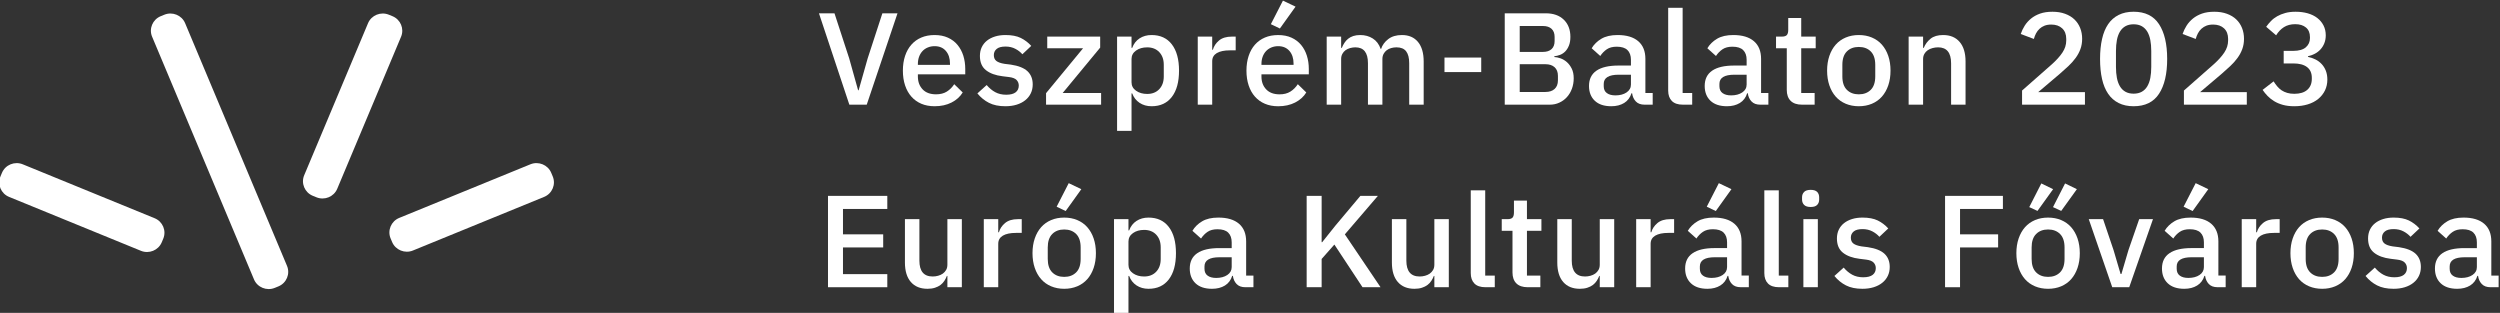 <?xml version="1.0" encoding="UTF-8" standalone="no"?>
<!-- Created with Inkscape (http://www.inkscape.org/) -->

<svg
   version="1.1"
   id="svg2"
   xml:space="preserve"
   width="182.624"
   height="22.854"
   viewBox="0 0 182.624 22.854"
   sodipodi:docname="ekf.svg"
   inkscape:version="1.1 (c68e22c387, 2021-05-23)"
   xmlns:inkscape="http://www.inkscape.org/namespaces/inkscape"
   xmlns:sodipodi="http://sodipodi.sourceforge.net/DTD/sodipodi-0.dtd"
   xmlns="http://www.w3.org/2000/svg"
   xmlns:svg="http://www.w3.org/2000/svg"><rect x="0" y="0" width="182.624" height="22.854" fill="#333333" stroke="none"/><defs
     id="defs6"><clipPath
       clipPathUnits="userSpaceOnUse"
       id="clipPath20"><path
         d="m 159.025,116.389 h 143.383 v 19.754 H 159.025 Z"
         id="path18" /></clipPath></defs><sodipodi:namedview
     id="namedview4"
     pagecolor="#505050"
     bordercolor="#ffffff"
     borderopacity="1"
     inkscape:pageshadow="0"
     inkscape:pageopacity="0"
     inkscape:pagecheckerboard="1"
     showgrid="false"
     fit-margin-top="0"
     fit-margin-left="0"
     fit-margin-right="0"
     fit-margin-bottom="0"
     inkscape:zoom="3.0604451"
     inkscape:cx="-19.114866"
     inkscape:cy="90.673085"
     inkscape:window-width="3440"
     inkscape:window-height="1377"
     inkscape:window-x="-8"
     inkscape:window-y="-8"
     inkscape:window-maximized="1"
     inkscape:current-layer="g8" /><g
     id="g8"
     inkscape:groupmode="layer"
     inkscape:label="ekf"
     transform="matrix(1.333,0,0,-1.333,-220.585,181.524)"><g
       id="g10"
       transform="translate(212.025,130.441)"
       style="fill:#ffffff"><path
         d="m 0,0 -1.665,5.006 h 0.851 L -0.007,2.532 0.48,0.789 H 0.509 L 1.003,2.532 1.81,5.006 H 2.639 L 0.953,0 Z"
         style="fill:#ffffff;fill-opacity:1;fill-rule:nonzero;stroke:none"
         id="path12" /></g><g
       id="g14"
       style="fill:#ffffff"><g
         id="g16"
         clip-path="url(#clipPath20)"
         style="fill:#ffffff"><g
           id="g22"
           transform="translate(216.697,133.647)"
           style="fill:#ffffff"><path
             d="m 0,0 c -0.136,0 -0.261,-0.024 -0.374,-0.072 -0.114,-0.047 -0.212,-0.114 -0.291,-0.2 -0.08,-0.086 -0.142,-0.189 -0.186,-0.309 -0.043,-0.119 -0.065,-0.251 -0.065,-0.394 v -0.051 h 1.759 v 0.072 c 0,0.287 -0.075,0.518 -0.225,0.692 C 0.468,-0.087 0.262,0 0,0 m 0,-3.292 c -0.272,0 -0.514,0.046 -0.727,0.136 -0.214,0.091 -0.395,0.221 -0.545,0.391 -0.151,0.17 -0.266,0.375 -0.346,0.617 -0.08,0.241 -0.12,0.51 -0.12,0.807 0,0.296 0.04,0.565 0.12,0.807 0.08,0.241 0.195,0.447 0.346,0.616 0.15,0.17 0.331,0.301 0.545,0.391 C -0.514,0.564 -0.272,0.61 0,0.61 0.276,0.61 0.52,0.562 0.731,0.466 0.942,0.37 1.117,0.238 1.257,0.068 1.398,-0.102 1.503,-0.299 1.574,-0.523 1.644,-0.748 1.68,-0.99 1.68,-1.248 v -0.294 h -2.596 v -0.121 c 0,-0.285 0.085,-0.519 0.258,-0.702 0.172,-0.183 0.418,-0.274 0.738,-0.274 0.233,0 0.429,0.049 0.589,0.149 0.16,0.1 0.296,0.235 0.407,0.406 L 1.541,-2.537 C 1.4,-2.767 1.197,-2.951 0.931,-3.087 0.664,-3.224 0.354,-3.292 0,-3.292"
             style="fill:#ffffff;fill-opacity:1;fill-rule:nonzero;stroke:none"
             id="path24" /></g><g
           id="g26"
           transform="translate(220.576,130.355)"
           style="fill:#ffffff"><path
             d="m 0,0 c -0.359,0 -0.659,0.062 -0.902,0.187 -0.242,0.124 -0.453,0.296 -0.632,0.516 l 0.509,0.459 c 0.14,-0.167 0.297,-0.298 0.469,-0.391 0.171,-0.093 0.372,-0.14 0.6,-0.14 0.232,0 0.406,0.045 0.519,0.133 0.114,0.088 0.171,0.212 0.171,0.369 0,0.12 -0.04,0.221 -0.12,0.305 C 0.534,1.522 0.395,1.576 0.196,1.6 l -0.349,0.043 c -0.388,0.047 -0.691,0.158 -0.912,0.333 -0.221,0.175 -0.331,0.434 -0.331,0.779 0,0.181 0.034,0.342 0.102,0.484 0.068,0.14 0.163,0.26 0.287,0.358 0.123,0.098 0.272,0.173 0.443,0.226 0.172,0.053 0.363,0.079 0.571,0.079 0.34,0 0.617,-0.053 0.833,-0.158 C 1.055,3.639 1.248,3.493 1.418,3.307 L 0.931,2.848 C 0.833,2.962 0.707,3.062 0.549,3.145 0.391,3.229 0.211,3.271 0.007,3.271 c -0.218,0 -0.38,-0.043 -0.483,-0.129 -0.105,-0.087 -0.157,-0.199 -0.157,-0.338 0,-0.143 0.046,-0.251 0.138,-0.322 0.092,-0.072 0.241,-0.125 0.444,-0.158 L 0.298,2.281 C 0.715,2.219 1.019,2.098 1.211,1.919 1.401,1.739 1.498,1.499 1.498,1.198 1.498,1.016 1.463,0.852 1.392,0.707 1.322,0.561 1.222,0.435 1.09,0.33 0.96,0.225 0.802,0.143 0.618,0.086 0.434,0.029 0.228,0 0,0"
             style="fill:#ffffff;fill-opacity:1;fill-rule:nonzero;stroke:none"
             id="path28" /></g><g
           id="g30"
           transform="translate(222.805,130.441)"
           style="fill:#ffffff"><path
             d="m 0,0 v 0.631 l 2.028,2.46 H 0.065 V 3.73 H 2.966 V 3.127 L 0.909,0.638 H 3.017 V 0 Z"
             style="fill:#ffffff;fill-opacity:1;fill-rule:nonzero;stroke:none"
             id="path32" /></g><g
           id="g34"
           transform="translate(228.347,131.029)"
           style="fill:#ffffff"><path
             d="M 0,0 C 0.276,0 0.497,0.087 0.662,0.262 0.826,0.436 0.909,0.667 0.909,0.954 V 1.6 C 0.909,1.887 0.826,2.117 0.662,2.292 0.497,2.466 0.276,2.553 0,2.553 -0.242,2.553 -0.446,2.495 -0.611,2.378 -0.776,2.261 -0.858,2.106 -0.858,1.915 V 0.638 c 0,-0.191 0.082,-0.345 0.247,-0.462 C -0.446,0.059 -0.242,0 0,0 m -1.65,3.142 h 0.792 V 2.525 h 0.037 c 0.082,0.224 0.216,0.398 0.403,0.52 0.187,0.122 0.406,0.183 0.658,0.183 0.48,0 0.85,-0.171 1.112,-0.513 C 1.614,2.373 1.745,1.894 1.745,1.277 1.745,0.66 1.614,0.18 1.352,-0.161 1.09,-0.503 0.72,-0.674 0.24,-0.674 c -0.252,0 -0.471,0.062 -0.658,0.186 -0.187,0.125 -0.321,0.297 -0.403,0.517 H -0.858 V -2.023 H -1.65 Z"
             style="fill:#ffffff;fill-opacity:1;fill-rule:nonzero;stroke:none"
             id="path36" /></g><g
           id="g38"
           transform="translate(231.118,130.441)"
           style="fill:#ffffff"><path
             d="M 0,0 V 3.73 H 0.792 V 3.012 H 0.829 C 0.882,3.204 0.994,3.371 1.163,3.515 1.333,3.658 1.568,3.73 1.869,3.73 h 0.21 V 2.977 H 1.767 C 1.452,2.977 1.211,2.926 1.043,2.826 0.876,2.725 0.792,2.577 0.792,2.381 V 0 Z"
             style="fill:#ffffff;fill-opacity:1;fill-rule:nonzero;stroke:none"
             id="path40" /></g><g
           id="g42"
           transform="translate(235.619,134.615)"
           style="fill:#ffffff"><path
             d="m 0,0 -0.495,0.237 0.662,1.291 0.691,-0.33 z m -0.095,-0.968 c -0.135,0 -0.26,-0.024 -0.374,-0.072 C -0.583,-1.088 -0.68,-1.155 -0.76,-1.241 -0.84,-1.327 -0.902,-1.43 -0.945,-1.549 -0.989,-1.669 -1.01,-1.8 -1.01,-1.944 v -0.05 h 1.759 v 0.072 c 0,0.287 -0.075,0.517 -0.225,0.692 -0.151,0.174 -0.357,0.262 -0.619,0.262 m 0,-3.293 c -0.271,0 -0.513,0.046 -0.726,0.137 -0.214,0.09 -0.395,0.221 -0.546,0.391 -0.15,0.169 -0.265,0.375 -0.345,0.617 -0.08,0.241 -0.12,0.51 -0.12,0.806 0,0.297 0.04,0.566 0.12,0.807 0.08,0.242 0.195,0.447 0.345,0.617 0.151,0.17 0.332,0.3 0.546,0.391 0.213,0.091 0.455,0.136 0.726,0.136 0.277,0 0.521,-0.047 0.731,-0.143 C 0.847,-0.598 1.022,-0.731 1.163,-0.9 1.304,-1.07 1.409,-1.267 1.479,-1.492 1.55,-1.717 1.585,-1.958 1.585,-2.216 V -2.51 H -1.01 v -0.122 c 0,-0.285 0.085,-0.519 0.257,-0.701 0.173,-0.184 0.419,-0.275 0.738,-0.275 0.233,0 0.43,0.05 0.589,0.15 0.16,0.099 0.296,0.235 0.408,0.406 L 1.447,-3.505 C 1.306,-3.735 1.102,-3.919 0.836,-4.056 0.57,-4.192 0.259,-4.261 -0.095,-4.261"
             style="fill:#ffffff;fill-opacity:1;fill-rule:nonzero;stroke:none"
             id="path44" /></g><g
           id="g46"
           transform="translate(238.184,130.441)"
           style="fill:#ffffff"><path
             d="M 0,0 V 3.73 H 0.792 V 3.113 h 0.037 c 0.038,0.096 0.086,0.186 0.142,0.272 0.055,0.087 0.123,0.162 0.203,0.226 0.08,0.065 0.174,0.115 0.283,0.151 0.11,0.036 0.237,0.054 0.382,0.054 0.257,0 0.485,-0.062 0.684,-0.187 C 2.722,3.505 2.867,3.314 2.959,3.055 H 2.981 C 3.049,3.266 3.18,3.445 3.374,3.594 3.567,3.742 3.817,3.816 4.123,3.816 4.5,3.816 4.793,3.69 5.002,3.439 5.21,3.188 5.315,2.831 5.315,2.367 V 0 H 4.522 V 2.274 C 4.522,2.561 4.466,2.777 4.355,2.923 4.244,3.069 4.067,3.142 3.824,3.142 3.722,3.142 3.625,3.128 3.533,3.102 3.441,3.076 3.36,3.036 3.29,2.984 3.219,2.931 3.163,2.864 3.119,2.783 3.075,2.702 3.053,2.608 3.053,2.503 V 0 H 2.261 V 2.274 C 2.261,2.852 2.031,3.142 1.57,3.142 1.474,3.142 1.378,3.128 1.283,3.102 1.189,3.076 1.105,3.036 1.032,2.984 0.96,2.931 0.901,2.864 0.858,2.783 0.814,2.702 0.792,2.608 0.792,2.503 V 0 Z"
             style="fill:#ffffff;fill-opacity:1;fill-rule:nonzero;stroke:none"
             id="path48" /></g><path
           d="m 244.639,133.023 h 2.014 v -0.796 h -2.014 z"
           style="fill:#ffffff;fill-opacity:1;fill-rule:nonzero;stroke:none"
           id="path50" /><g
           id="g52"
           transform="translate(248.762,131.137)"
           style="fill:#ffffff"><path
             d="m 0,0 h 1.411 c 0.213,0 0.38,0.055 0.501,0.165 0.121,0.11 0.182,0.268 0.182,0.473 V 0.882 C 2.094,1.088 2.033,1.246 1.912,1.356 1.791,1.466 1.624,1.521 1.411,1.521 H 0 Z m 0,2.195 h 1.272 c 0.204,0 0.361,0.051 0.473,0.154 0.111,0.103 0.167,0.25 0.167,0.441 V 3.02 C 1.912,3.211 1.856,3.358 1.745,3.461 1.633,3.564 1.476,3.615 1.272,3.615 H 0 Z M -0.821,4.311 H 1.425 C 1.847,4.311 2.177,4.193 2.417,3.959 2.657,3.725 2.777,3.412 2.777,3.02 2.777,2.833 2.751,2.674 2.697,2.543 2.644,2.411 2.576,2.304 2.494,2.22 2.411,2.136 2.316,2.074 2.21,2.033 2.103,1.993 1.999,1.968 1.897,1.958 V 1.915 C 1.999,1.91 2.112,1.887 2.236,1.843 2.359,1.8 2.474,1.732 2.581,1.639 2.687,1.546 2.777,1.426 2.85,1.28 2.923,1.135 2.959,0.956 2.959,0.746 2.959,0.545 2.926,0.356 2.861,0.179 2.796,0.002 2.705,-0.151 2.588,-0.28 2.472,-0.409 2.334,-0.51 2.173,-0.584 2.014,-0.659 1.839,-0.696 1.65,-0.696 h -2.471 z"
             style="fill:#ffffff;fill-opacity:1;fill-rule:nonzero;stroke:none"
             id="path54" /></g><g
           id="g56"
           transform="translate(254.006,130.95)"
           style="fill:#ffffff"><path
             d="M 0,0 C 0.247,0 0.451,0.054 0.61,0.161 0.771,0.269 0.851,0.414 0.851,0.596 V 1.133 H 0.182 C -0.366,1.133 -0.64,0.966 -0.64,0.631 V 0.502 c 0,-0.167 0.057,-0.293 0.171,-0.376 C -0.355,0.042 -0.199,0 0,0 m 1.599,-0.509 c -0.208,0 -0.368,0.058 -0.479,0.176 -0.112,0.117 -0.18,0.266 -0.204,0.448 H 0.88 C 0.807,-0.119 0.674,-0.296 0.48,-0.416 0.285,-0.535 0.05,-0.595 -0.226,-0.595 c -0.392,0 -0.694,0.1 -0.905,0.301 -0.211,0.201 -0.316,0.471 -0.316,0.811 0,0.372 0.137,0.652 0.411,0.839 0.273,0.186 0.674,0.279 1.203,0.279 h 0.684 v 0.316 c 0,0.23 -0.064,0.406 -0.19,0.531 C 0.535,2.606 0.339,2.668 0.073,2.668 -0.151,2.668 -0.332,2.621 -0.473,2.525 -0.613,2.429 -0.732,2.307 -0.829,2.159 l -0.472,0.423 c 0.125,0.211 0.302,0.384 0.53,0.52 0.228,0.137 0.526,0.205 0.894,0.205 0.49,0 0.865,-0.113 1.127,-0.337 C 1.512,2.745 1.643,2.422 1.643,2.001 V 0.129 h 0.4 v -0.638 z"
             style="fill:#ffffff;fill-opacity:1;fill-rule:nonzero;stroke:none"
             id="path58" /></g><g
           id="g60"
           transform="translate(257.705,130.441)"
           style="fill:#ffffff"><path
             d="m 0,0 c -0.272,0 -0.474,0.068 -0.607,0.204 -0.134,0.137 -0.2,0.327 -0.2,0.571 v 4.533 h 0.792 V 0.638 H 0.509 V 0 Z"
             style="fill:#ffffff;fill-opacity:1;fill-rule:nonzero;stroke:none"
             id="path62" /></g><g
           id="g64"
           transform="translate(260.346,130.95)"
           style="fill:#ffffff"><path
             d="M 0,0 C 0.247,0 0.451,0.054 0.61,0.161 0.771,0.269 0.851,0.414 0.851,0.596 V 1.133 H 0.182 C -0.366,1.133 -0.64,0.966 -0.64,0.631 V 0.502 c 0,-0.167 0.057,-0.293 0.171,-0.376 C -0.355,0.042 -0.199,0 0,0 m 1.599,-0.509 c -0.208,0 -0.368,0.058 -0.479,0.176 -0.112,0.117 -0.18,0.266 -0.204,0.448 H 0.879 C 0.807,-0.119 0.674,-0.296 0.48,-0.416 0.285,-0.535 0.05,-0.595 -0.226,-0.595 c -0.392,0 -0.694,0.1 -0.905,0.301 -0.211,0.201 -0.316,0.471 -0.316,0.811 0,0.372 0.137,0.652 0.411,0.839 0.273,0.186 0.674,0.279 1.203,0.279 h 0.684 v 0.316 c 0,0.23 -0.064,0.406 -0.19,0.531 C 0.535,2.606 0.339,2.668 0.073,2.668 -0.151,2.668 -0.332,2.621 -0.473,2.525 -0.613,2.429 -0.732,2.307 -0.829,2.159 l -0.472,0.423 c 0.125,0.211 0.302,0.384 0.53,0.52 0.228,0.137 0.526,0.205 0.894,0.205 0.49,0 0.865,-0.113 1.127,-0.337 C 1.512,2.745 1.643,2.422 1.643,2.001 V 0.129 h 0.4 v -0.638 z"
             style="fill:#ffffff;fill-opacity:1;fill-rule:nonzero;stroke:none"
             id="path66" /></g><g
           id="g68"
           transform="translate(264.233,130.441)"
           style="fill:#ffffff"><path
             d="m 0,0 c -0.276,0 -0.485,0.071 -0.625,0.212 -0.141,0.14 -0.211,0.34 -0.211,0.598 V 3.091 H -1.425 V 3.73 h 0.32 c 0.13,0 0.222,0.029 0.273,0.086 0.05,0.057 0.076,0.15 0.076,0.279 v 0.653 h 0.712 V 3.73 H 0.749 V 3.091 H -0.044 V 0.638 H 0.691 V 0 Z"
             style="fill:#ffffff;fill-opacity:1;fill-rule:nonzero;stroke:none"
             id="path70" /></g><g
           id="g72"
           transform="translate(267.345,131.008)"
           style="fill:#ffffff"><path
             d="M 0,0 C 0.272,0 0.489,0.082 0.654,0.246 0.819,0.41 0.901,0.656 0.901,0.984 V 1.612 C 0.901,1.94 0.819,2.186 0.654,2.351 0.489,2.515 0.272,2.596 0,2.596 -0.272,2.596 -0.49,2.515 -0.654,2.351 -0.82,2.186 -0.902,1.94 -0.902,1.612 V 0.984 C -0.902,0.656 -0.82,0.41 -0.654,0.246 -0.49,0.082 -0.272,0 0,0 m 0,-0.653 c -0.262,0 -0.501,0.046 -0.716,0.136 -0.216,0.091 -0.399,0.222 -0.55,0.391 -0.149,0.17 -0.266,0.376 -0.348,0.617 -0.082,0.242 -0.124,0.511 -0.124,0.807 0,0.297 0.042,0.566 0.124,0.807 0.082,0.242 0.199,0.447 0.348,0.617 0.151,0.17 0.334,0.3 0.55,0.391 C -0.501,3.204 -0.262,3.249 0,3.249 0.262,3.249 0.5,3.204 0.716,3.113 0.932,3.022 1.115,2.892 1.265,2.722 1.415,2.552 1.532,2.347 1.614,2.105 1.696,1.864 1.737,1.595 1.737,1.298 1.737,1.002 1.696,0.733 1.614,0.491 1.532,0.25 1.415,0.044 1.265,-0.126 1.115,-0.295 0.932,-0.426 0.716,-0.517 0.5,-0.607 0.262,-0.653 0,-0.653"
             style="fill:#ffffff;fill-opacity:1;fill-rule:nonzero;stroke:none"
             id="path74" /></g><g
           id="g76"
           transform="translate(270.075,130.441)"
           style="fill:#ffffff"><path
             d="M 0,0 V 3.73 H 0.792 V 3.113 H 0.829 C 0.911,3.314 1.036,3.481 1.203,3.615 1.37,3.749 1.6,3.816 1.891,3.816 2.278,3.816 2.58,3.69 2.795,3.439 3.011,3.188 3.119,2.831 3.119,2.367 V 0 H 2.327 V 2.266 C 2.327,2.85 2.089,3.142 1.614,3.142 1.512,3.142 1.412,3.128 1.312,3.102 1.213,3.076 1.124,3.036 1.047,2.984 0.969,2.931 0.908,2.864 0.862,2.783 0.815,2.702 0.792,2.606 0.792,2.496 V 0 Z"
             style="fill:#ffffff;fill-opacity:1;fill-rule:nonzero;stroke:none"
             id="path78" /></g><g
           id="g80"
           transform="translate(279.737,130.441)"
           style="fill:#ffffff"><path
             d="m 0,0 h -3.446 v 0.775 l 1.621,1.427 c 0.257,0.229 0.455,0.448 0.592,0.656 0.139,0.208 0.208,0.427 0.208,0.657 v 0.093 c 0,0.244 -0.074,0.435 -0.222,0.574 C -1.395,4.32 -1.595,4.39 -1.847,4.39 -1.988,4.39 -2.11,4.369 -2.214,4.329 -2.318,4.288 -2.409,4.232 -2.487,4.16 -2.564,4.089 -2.628,4.005 -2.679,3.909 -2.73,3.814 -2.77,3.71 -2.799,3.601 l -0.72,0.272 c 0.053,0.158 0.126,0.31 0.218,0.456 0.092,0.146 0.208,0.276 0.349,0.391 0.141,0.114 0.307,0.205 0.498,0.272 0.192,0.067 0.416,0.1 0.673,0.1 0.257,0 0.487,-0.036 0.69,-0.111 0.204,-0.074 0.375,-0.176 0.513,-0.308 0.138,-0.132 0.243,-0.288 0.316,-0.47 0.073,-0.182 0.109,-0.38 0.109,-0.595 0,-0.201 -0.031,-0.388 -0.094,-0.56 C -0.31,2.876 -0.397,2.714 -0.509,2.561 -0.621,2.407 -0.75,2.262 -0.898,2.123 -1.046,1.984 -1.202,1.843 -1.367,1.7 L -2.56,0.688 H 0 Z"
             style="fill:#ffffff;fill-opacity:1;fill-rule:nonzero;stroke:none"
             id="path82" /></g><g
           id="g84"
           transform="translate(282.404,131.044)"
           style="fill:#ffffff"><path
             d="M 0,0 C 0.174,0 0.323,0.035 0.447,0.104 0.571,0.173 0.671,0.272 0.749,0.402 0.826,0.531 0.882,0.685 0.916,0.864 0.95,1.043 0.967,1.243 0.967,1.463 v 0.875 c 0,0.22 -0.017,0.42 -0.051,0.599 C 0.882,3.116 0.826,3.271 0.749,3.4 0.671,3.529 0.571,3.628 0.447,3.698 0.323,3.767 0.174,3.802 0,3.802 -0.174,3.802 -0.324,3.767 -0.447,3.698 -0.571,3.628 -0.671,3.529 -0.749,3.4 -0.826,3.271 -0.882,3.116 -0.916,2.937 -0.95,2.758 -0.967,2.558 -0.967,2.338 V 1.463 c 0,-0.22 0.017,-0.42 0.051,-0.599 0.034,-0.179 0.09,-0.333 0.167,-0.462 0.078,-0.13 0.178,-0.229 0.302,-0.298 C -0.324,0.035 -0.174,0 0,0 m 0,-0.689 c -0.315,0 -0.589,0.059 -0.821,0.176 -0.233,0.117 -0.425,0.286 -0.575,0.506 -0.15,0.22 -0.262,0.49 -0.334,0.81 -0.073,0.321 -0.109,0.686 -0.109,1.098 0,0.406 0.036,0.771 0.109,1.093 0.072,0.323 0.184,0.595 0.334,0.815 0.15,0.22 0.342,0.388 0.575,0.505 C -0.589,4.431 -0.315,4.49 0,4.49 0.63,4.49 1.094,4.263 1.392,3.809 1.69,3.354 1.839,2.718 1.839,1.901 1.839,1.083 1.69,0.447 1.392,-0.007 1.094,-0.462 0.63,-0.689 0,-0.689"
             style="fill:#ffffff;fill-opacity:1;fill-rule:nonzero;stroke:none"
             id="path86" /></g><g
           id="g88"
           transform="translate(288.607,130.441)"
           style="fill:#ffffff"><path
             d="m 0,0 h -3.446 v 0.775 l 1.621,1.427 c 0.257,0.229 0.455,0.448 0.592,0.656 0.139,0.208 0.208,0.427 0.208,0.657 v 0.093 c 0,0.244 -0.074,0.435 -0.222,0.574 C -1.395,4.32 -1.595,4.39 -1.847,4.39 -1.988,4.39 -2.11,4.369 -2.214,4.329 -2.318,4.288 -2.409,4.232 -2.487,4.16 -2.564,4.089 -2.628,4.005 -2.679,3.909 -2.73,3.814 -2.77,3.71 -2.799,3.601 l -0.72,0.272 c 0.053,0.158 0.126,0.31 0.218,0.456 0.092,0.146 0.208,0.276 0.349,0.391 0.141,0.114 0.307,0.205 0.498,0.272 0.192,0.067 0.416,0.1 0.673,0.1 0.257,0 0.487,-0.036 0.69,-0.111 0.204,-0.074 0.375,-0.176 0.513,-0.308 0.138,-0.132 0.243,-0.288 0.316,-0.47 0.073,-0.182 0.109,-0.38 0.109,-0.595 0,-0.201 -0.031,-0.388 -0.094,-0.56 C -0.31,2.876 -0.397,2.714 -0.509,2.561 -0.621,2.407 -0.75,2.262 -0.898,2.123 -1.046,1.984 -1.202,1.843 -1.367,1.7 L -2.56,0.688 H 0 Z"
             style="fill:#ffffff;fill-opacity:1;fill-rule:nonzero;stroke:none"
             id="path90" /></g><g
           id="g92"
           transform="translate(291.145,133.389)"
           style="fill:#ffffff"><path
             d="m 0,0 c 0.315,0 0.548,0.066 0.698,0.197 0.15,0.132 0.225,0.3 0.225,0.506 v 0.05 C 0.923,0.983 0.851,1.158 0.705,1.28 0.56,1.402 0.363,1.463 0.116,1.463 -0.126,1.463 -0.332,1.409 -0.502,1.302 -0.671,1.194 -0.814,1.045 -0.931,0.853 L -1.476,1.32 c 0.077,0.11 0.165,0.215 0.262,0.315 0.096,0.101 0.211,0.188 0.341,0.262 0.131,0.074 0.279,0.134 0.444,0.179 0.165,0.046 0.354,0.068 0.567,0.068 0.237,0 0.458,-0.028 0.661,-0.085 C 1.003,2.001 1.177,1.916 1.323,1.804 1.468,1.691 1.582,1.555 1.665,1.395 1.747,1.235 1.789,1.054 1.789,0.853 1.789,0.696 1.763,0.552 1.712,0.423 1.661,0.294 1.591,0.18 1.501,0.082 1.412,-0.016 1.307,-0.096 1.189,-0.158 1.07,-0.22 0.945,-0.266 0.814,-0.294 V -0.33 C 0.96,-0.359 1.097,-0.405 1.225,-0.47 1.354,-0.534 1.466,-0.618 1.563,-0.721 1.66,-0.824 1.736,-0.946 1.792,-1.087 1.847,-1.228 1.876,-1.389 1.876,-1.571 1.876,-1.791 1.832,-1.99 1.745,-2.17 1.657,-2.349 1.535,-2.503 1.378,-2.632 1.22,-2.762 1.03,-2.861 0.807,-2.93 0.584,-2.999 0.337,-3.034 0.065,-3.034 c -0.237,0 -0.446,0.025 -0.625,0.075 -0.18,0.05 -0.338,0.117 -0.476,0.201 -0.138,0.084 -0.259,0.179 -0.364,0.287 -0.104,0.108 -0.195,0.219 -0.272,0.333 l 0.603,0.467 c 0.063,-0.101 0.13,-0.193 0.2,-0.276 0.071,-0.084 0.15,-0.156 0.24,-0.216 0.089,-0.059 0.191,-0.106 0.305,-0.139 0.114,-0.034 0.244,-0.051 0.389,-0.051 0.31,0 0.548,0.073 0.712,0.219 0.166,0.146 0.248,0.348 0.248,0.606 v 0.05 c 0,0.259 -0.087,0.455 -0.261,0.589 -0.175,0.133 -0.423,0.2 -0.742,0.2 H -0.517 V 0 Z"
             style="fill:#ffffff;fill-opacity:1;fill-rule:nonzero;stroke:none"
             id="path94" /></g><g
           id="g96"
           transform="translate(210.855,120.437)"
           style="fill:#ffffff"><path
             d="M 0,0 V 5.006 H 3.25 V 4.289 H 0.821 V 2.898 H 3.025 V 2.18 H 0.821 V 0.717 H 3.25 V 0 Z"
             style="fill:#ffffff;fill-opacity:1;fill-rule:nonzero;stroke:none"
             id="path98" /></g><g
           id="g100"
           transform="translate(217.398,121.054)"
           style="fill:#ffffff"><path
             d="m 0,0 h -0.029 c -0.034,-0.091 -0.079,-0.179 -0.135,-0.265 -0.055,-0.086 -0.126,-0.162 -0.21,-0.226 -0.085,-0.065 -0.188,-0.116 -0.306,-0.154 -0.119,-0.039 -0.256,-0.058 -0.411,-0.058 -0.392,0 -0.696,0.125 -0.912,0.373 -0.216,0.249 -0.324,0.605 -0.324,1.069 v 2.374 h 0.793 V 0.839 c 0,-0.578 0.242,-0.868 0.727,-0.868 0.101,0 0.201,0.013 0.298,0.04 0.097,0.026 0.183,0.066 0.258,0.118 0.075,0.053 0.135,0.12 0.182,0.201 C -0.023,0.411 0,0.507 0,0.617 v 2.496 h 0.792 v -3.73 H 0 Z"
             style="fill:#ffffff;fill-opacity:1;fill-rule:nonzero;stroke:none"
             id="path102" /></g><g
           id="g104"
           transform="translate(219.393,120.437)"
           style="fill:#ffffff"><path
             d="M 0,0 V 3.73 H 0.792 V 3.012 H 0.829 C 0.882,3.204 0.994,3.371 1.163,3.515 1.333,3.658 1.568,3.73 1.869,3.73 h 0.21 V 2.977 H 1.767 C 1.452,2.977 1.211,2.926 1.043,2.826 0.876,2.725 0.792,2.577 0.792,2.381 V 0 Z"
             style="fill:#ffffff;fill-opacity:1;fill-rule:nonzero;stroke:none"
             id="path106" /></g><g
           id="g108"
           transform="translate(223.88,124.612)"
           style="fill:#ffffff"><path
             d="m 0,0 -0.495,0.237 0.662,1.291 0.691,-0.33 z m -0.08,-3.608 c 0.271,0 0.489,0.082 0.654,0.246 0.165,0.164 0.247,0.41 0.247,0.739 v 0.627 c 0,0.328 -0.082,0.574 -0.247,0.739 -0.165,0.164 -0.383,0.246 -0.654,0.246 -0.272,0 -0.49,-0.082 -0.654,-0.246 -0.165,-0.165 -0.248,-0.411 -0.248,-0.739 v -0.627 c 0,-0.329 0.083,-0.575 0.248,-0.739 0.164,-0.164 0.382,-0.246 0.654,-0.246 m 0,-0.653 c -0.262,0 -0.501,0.046 -0.717,0.137 -0.215,0.09 -0.398,0.221 -0.548,0.391 -0.15,0.169 -0.267,0.375 -0.349,0.617 -0.082,0.241 -0.124,0.51 -0.124,0.806 0,0.297 0.042,0.566 0.124,0.807 0.082,0.242 0.199,0.447 0.349,0.617 0.15,0.17 0.333,0.3 0.548,0.391 0.216,0.091 0.455,0.136 0.717,0.136 0.262,0 0.5,-0.045 0.716,-0.136 0.216,-0.091 0.398,-0.221 0.549,-0.391 0.15,-0.17 0.267,-0.375 0.349,-0.617 0.082,-0.241 0.123,-0.51 0.123,-0.807 0,-0.296 -0.041,-0.565 -0.123,-0.806 C 1.452,-3.358 1.335,-3.564 1.185,-3.733 1.034,-3.903 0.852,-4.034 0.636,-4.124 0.42,-4.215 0.182,-4.261 -0.08,-4.261"
             style="fill:#ffffff;fill-opacity:1;fill-rule:nonzero;stroke:none"
             id="path110" /></g><g
           id="g112"
           transform="translate(228.179,121.025)"
           style="fill:#ffffff"><path
             d="M 0,0 C 0.276,0 0.497,0.087 0.662,0.262 0.826,0.436 0.909,0.667 0.909,0.954 V 1.6 C 0.909,1.887 0.826,2.117 0.662,2.292 0.497,2.466 0.276,2.553 0,2.553 -0.242,2.553 -0.446,2.495 -0.611,2.378 -0.776,2.261 -0.858,2.106 -0.858,1.915 V 0.638 c 0,-0.191 0.082,-0.345 0.247,-0.462 C -0.446,0.059 -0.242,0 0,0 m -1.65,3.142 h 0.792 V 2.525 h 0.037 c 0.082,0.224 0.216,0.398 0.403,0.52 0.187,0.122 0.406,0.183 0.658,0.183 0.48,0 0.85,-0.171 1.112,-0.513 C 1.614,2.373 1.745,1.894 1.745,1.277 1.745,0.66 1.614,0.18 1.352,-0.161 1.09,-0.503 0.72,-0.674 0.24,-0.674 c -0.252,0 -0.471,0.062 -0.658,0.186 -0.187,0.125 -0.321,0.297 -0.403,0.517 H -0.858 V -2.023 H -1.65 Z"
             style="fill:#ffffff;fill-opacity:1;fill-rule:nonzero;stroke:none"
             id="path114" /></g><g
           id="g116"
           transform="translate(232.127,120.946)"
           style="fill:#ffffff"><path
             d="M 0,0 C 0.247,0 0.451,0.054 0.61,0.161 0.771,0.269 0.851,0.414 0.851,0.596 V 1.133 H 0.182 C -0.366,1.133 -0.64,0.966 -0.64,0.631 V 0.502 c 0,-0.167 0.057,-0.293 0.171,-0.376 C -0.355,0.042 -0.199,0 0,0 m 1.599,-0.509 c -0.208,0 -0.368,0.058 -0.479,0.176 -0.112,0.117 -0.18,0.266 -0.204,0.448 H 0.879 C 0.807,-0.119 0.674,-0.296 0.48,-0.416 0.285,-0.535 0.05,-0.595 -0.226,-0.595 c -0.392,0 -0.694,0.1 -0.905,0.301 -0.211,0.201 -0.316,0.471 -0.316,0.811 0,0.372 0.137,0.652 0.411,0.839 0.273,0.186 0.674,0.279 1.203,0.279 h 0.684 v 0.316 c 0,0.23 -0.064,0.406 -0.19,0.531 C 0.535,2.606 0.339,2.668 0.073,2.668 -0.151,2.668 -0.332,2.621 -0.473,2.525 -0.613,2.429 -0.732,2.307 -0.829,2.159 l -0.472,0.423 c 0.125,0.211 0.302,0.384 0.53,0.52 0.228,0.137 0.526,0.205 0.894,0.205 0.49,0 0.865,-0.113 1.127,-0.337 C 1.512,2.745 1.643,2.422 1.643,2.001 V 0.129 h 0.4 v -0.638 z"
             style="fill:#ffffff;fill-opacity:1;fill-rule:nonzero;stroke:none"
             id="path118" /></g><g
           id="g120"
           transform="translate(238.605,122.775)"
           style="fill:#ffffff"><path
             d="m 0,0 -0.698,-0.789 v -1.549 h -0.821 v 5.006 h 0.821 V 0.129 h 0.029 L 0.058,1.04 1.425,2.668 H 2.384 L 0.574,0.559 2.53,-2.338 H 1.542 Z"
             style="fill:#ffffff;fill-opacity:1;fill-rule:nonzero;stroke:none"
             id="path122" /></g><g
           id="g124"
           transform="translate(244.084,121.054)"
           style="fill:#ffffff"><path
             d="m 0,0 h -0.029 c -0.034,-0.091 -0.079,-0.179 -0.135,-0.265 -0.055,-0.086 -0.126,-0.162 -0.21,-0.226 -0.085,-0.065 -0.188,-0.116 -0.306,-0.154 -0.119,-0.039 -0.256,-0.058 -0.411,-0.058 -0.392,0 -0.696,0.125 -0.912,0.373 -0.216,0.249 -0.324,0.605 -0.324,1.069 v 2.374 h 0.793 V 0.839 c 0,-0.578 0.242,-0.868 0.727,-0.868 0.101,0 0.201,0.013 0.298,0.04 0.097,0.026 0.183,0.066 0.258,0.118 0.075,0.053 0.135,0.12 0.182,0.201 C -0.023,0.411 0,0.507 0,0.617 v 2.496 h 0.792 v -3.73 H 0 Z"
             style="fill:#ffffff;fill-opacity:1;fill-rule:nonzero;stroke:none"
             id="path126" /></g><g
           id="g128"
           transform="translate(246.886,120.437)"
           style="fill:#ffffff"><path
             d="m 0,0 c -0.272,0 -0.474,0.068 -0.607,0.204 -0.134,0.137 -0.2,0.327 -0.2,0.571 v 4.533 h 0.792 V 0.638 H 0.509 V 0 Z"
             style="fill:#ffffff;fill-opacity:1;fill-rule:nonzero;stroke:none"
             id="path130" /></g><g
           id="g132"
           transform="translate(249.202,120.437)"
           style="fill:#ffffff"><path
             d="m 0,0 c -0.276,0 -0.485,0.071 -0.625,0.212 -0.141,0.14 -0.211,0.34 -0.211,0.598 V 3.091 H -1.425 V 3.73 h 0.32 c 0.13,0 0.221,0.029 0.273,0.086 0.05,0.057 0.076,0.15 0.076,0.279 v 0.653 h 0.712 V 3.73 H 0.749 V 3.091 H -0.044 V 0.638 H 0.691 V 0 Z"
             style="fill:#ffffff;fill-opacity:1;fill-rule:nonzero;stroke:none"
             id="path134" /></g><g
           id="g136"
           transform="translate(253.148,121.054)"
           style="fill:#ffffff"><path
             d="m 0,0 h -0.029 c -0.034,-0.091 -0.079,-0.179 -0.135,-0.265 -0.055,-0.086 -0.126,-0.162 -0.21,-0.226 -0.086,-0.065 -0.188,-0.116 -0.306,-0.154 -0.119,-0.039 -0.256,-0.058 -0.411,-0.058 -0.392,0 -0.697,0.125 -0.912,0.373 -0.216,0.249 -0.324,0.605 -0.324,1.069 v 2.374 h 0.793 V 0.839 c 0,-0.578 0.242,-0.868 0.727,-0.868 0.102,0 0.201,0.013 0.298,0.04 0.097,0.026 0.183,0.066 0.258,0.118 0.075,0.053 0.135,0.12 0.182,0.201 C -0.023,0.411 0,0.507 0,0.617 v 2.496 h 0.792 v -3.73 H 0 Z"
             style="fill:#ffffff;fill-opacity:1;fill-rule:nonzero;stroke:none"
             id="path138" /></g><g
           id="g140"
           transform="translate(255.144,120.437)"
           style="fill:#ffffff"><path
             d="M 0,0 V 3.73 H 0.792 V 3.012 H 0.829 C 0.882,3.204 0.994,3.371 1.163,3.515 1.333,3.658 1.568,3.73 1.869,3.73 h 0.21 V 2.977 H 1.767 C 1.452,2.977 1.211,2.926 1.043,2.826 0.876,2.725 0.792,2.577 0.792,2.381 V 0 Z"
             style="fill:#ffffff;fill-opacity:1;fill-rule:nonzero;stroke:none"
             id="path142" /></g><g
           id="g144"
           transform="translate(259.507,124.612)"
           style="fill:#ffffff"><path
             d="m 0,0 -0.495,0.237 0.662,1.291 0.691,-0.33 z m -0.232,-3.665 c 0.247,0 0.45,0.054 0.61,0.161 0.16,0.108 0.24,0.252 0.24,0.434 v 0.538 h -0.669 c -0.548,0 -0.822,-0.167 -0.822,-0.502 v -0.129 c 0,-0.168 0.057,-0.293 0.172,-0.377 0.113,-0.084 0.27,-0.125 0.469,-0.125 m 1.599,-0.509 c -0.209,0 -0.368,0.058 -0.48,0.175 -0.111,0.118 -0.179,0.267 -0.204,0.448 H 0.647 c -0.073,-0.234 -0.206,-0.411 -0.4,-0.53 -0.194,-0.12 -0.429,-0.18 -0.705,-0.18 -0.393,0 -0.695,0.101 -0.905,0.302 -0.211,0.2 -0.317,0.471 -0.317,0.81 0,0.373 0.137,0.653 0.412,0.839 0.273,0.187 0.674,0.28 1.203,0.28 h 0.683 v 0.316 c 0,0.229 -0.063,0.406 -0.189,0.531 -0.126,0.124 -0.323,0.186 -0.589,0.186 -0.223,0 -0.405,-0.048 -0.545,-0.143 -0.141,-0.096 -0.26,-0.218 -0.356,-0.366 l -0.473,0.423 c 0.126,0.21 0.302,0.384 0.531,0.52 0.227,0.136 0.526,0.204 0.894,0.204 0.49,0 0.865,-0.112 1.127,-0.337 0.261,-0.225 0.393,-0.547 0.393,-0.968 V -3.536 H 1.81 v -0.638 z"
             style="fill:#ffffff;fill-opacity:1;fill-rule:nonzero;stroke:none"
             id="path146" /></g><g
           id="g148"
           transform="translate(262.974,120.437)"
           style="fill:#ffffff"><path
             d="m 0,0 c -0.272,0 -0.474,0.068 -0.607,0.204 -0.134,0.137 -0.2,0.327 -0.2,0.571 v 4.533 h 0.792 V 0.638 H 0.509 V 0 Z"
             style="fill:#ffffff;fill-opacity:1;fill-rule:nonzero;stroke:none"
             id="path150" /></g><path
           d="m 264.307,124.167 h 0.792 v -3.73 h -0.792 z m 0.4,0.667 c -0.165,0 -0.285,0.038 -0.36,0.115 -0.075,0.076 -0.113,0.174 -0.113,0.294 v 0.122 c 0,0.119 0.038,0.217 0.113,0.294 0.075,0.076 0.195,0.114 0.36,0.114 0.165,0 0.283,-0.038 0.356,-0.114 0.073,-0.077 0.109,-0.175 0.109,-0.294 v -0.122 c 0,-0.12 -0.036,-0.218 -0.109,-0.294 -0.073,-0.077 -0.191,-0.115 -0.356,-0.115"
           style="fill:#ffffff;fill-opacity:1;fill-rule:nonzero;stroke:none"
           id="path152" /><g
           id="g154"
           transform="translate(267.541,120.351)"
           style="fill:#ffffff"><path
             d="m 0,0 c -0.359,0 -0.659,0.062 -0.902,0.187 -0.242,0.124 -0.453,0.296 -0.632,0.516 l 0.509,0.459 c 0.14,-0.167 0.296,-0.298 0.469,-0.391 0.171,-0.093 0.372,-0.14 0.6,-0.14 0.232,0 0.406,0.045 0.519,0.133 0.114,0.088 0.171,0.212 0.171,0.369 0,0.12 -0.04,0.221 -0.12,0.305 C 0.534,1.522 0.395,1.576 0.196,1.6 l -0.349,0.043 c -0.388,0.047 -0.691,0.158 -0.912,0.333 -0.221,0.175 -0.331,0.434 -0.331,0.779 0,0.181 0.034,0.342 0.102,0.484 0.068,0.14 0.163,0.26 0.287,0.358 0.123,0.098 0.272,0.173 0.443,0.226 0.172,0.053 0.363,0.079 0.571,0.079 0.34,0 0.617,-0.053 0.833,-0.158 C 1.055,3.639 1.248,3.493 1.418,3.307 L 0.931,2.848 C 0.833,2.962 0.706,3.062 0.549,3.145 0.391,3.229 0.211,3.271 0.007,3.271 c -0.218,0 -0.38,-0.043 -0.483,-0.129 -0.105,-0.087 -0.157,-0.199 -0.157,-0.338 0,-0.143 0.046,-0.251 0.138,-0.322 0.092,-0.072 0.241,-0.125 0.444,-0.158 L 0.298,2.281 C 0.715,2.219 1.019,2.098 1.211,1.919 1.401,1.739 1.498,1.499 1.498,1.198 1.498,1.016 1.463,0.852 1.392,0.707 1.322,0.561 1.221,0.435 1.09,0.33 0.96,0.225 0.802,0.143 0.618,0.086 0.433,0.029 0.228,0 0,0"
             style="fill:#ffffff;fill-opacity:1;fill-rule:nonzero;stroke:none"
             id="path156" /></g><g
           id="g158"
           transform="translate(272.071,120.437)"
           style="fill:#ffffff"><path
             d="M 0,0 V 5.006 H 3.17 V 4.289 H 0.821 V 2.898 H 2.908 V 2.18 H 0.821 V 0 Z"
             style="fill:#ffffff;fill-opacity:1;fill-rule:nonzero;stroke:none"
             id="path160" /></g><g
           id="g162"
           transform="translate(278.437,124.619)"
           style="fill:#ffffff"><path
             d="M 0,0 -0.451,0.208 0.211,1.506 0.858,1.191 Z m -0.72,-3.615 c 0.272,0 0.49,0.082 0.655,0.246 0.164,0.164 0.247,0.41 0.247,0.738 v 0.628 c 0,0.328 -0.083,0.574 -0.247,0.738 -0.165,0.165 -0.383,0.247 -0.655,0.247 -0.271,0 -0.49,-0.082 -0.654,-0.247 -0.165,-0.164 -0.248,-0.41 -0.248,-0.738 v -0.628 c 0,-0.328 0.083,-0.574 0.248,-0.738 0.164,-0.164 0.383,-0.246 0.654,-0.246 M -1.301,0 -1.752,0.208 -1.091,1.506 -0.444,1.191 Z m 0.581,-4.268 c -0.262,0 -0.501,0.046 -0.716,0.136 -0.216,0.091 -0.399,0.222 -0.549,0.391 -0.15,0.17 -0.266,0.376 -0.349,0.617 -0.082,0.242 -0.124,0.511 -0.124,0.807 0,0.297 0.042,0.565 0.124,0.807 0.083,0.241 0.199,0.447 0.349,0.617 0.15,0.17 0.333,0.3 0.549,0.391 0.215,0.091 0.454,0.136 0.716,0.136 0.262,0 0.501,-0.045 0.716,-0.136 0.216,-0.091 0.399,-0.221 0.549,-0.391 0.15,-0.17 0.266,-0.376 0.349,-0.617 0.082,-0.242 0.124,-0.51 0.124,-0.807 0,-0.296 -0.042,-0.565 -0.124,-0.807 C 0.811,-3.365 0.695,-3.571 0.545,-3.741 0.395,-3.91 0.212,-4.041 -0.004,-4.132 -0.219,-4.222 -0.458,-4.268 -0.72,-4.268"
             style="fill:#ffffff;fill-opacity:1;fill-rule:nonzero;stroke:none"
             id="path164" /></g><g
           id="g166"
           transform="translate(281.233,120.437)"
           style="fill:#ffffff"><path
             d="m 0,0 -1.287,3.73 h 0.785 L 0.073,2.03 0.458,0.724 H 0.502 L 0.887,2.03 1.476,3.73 H 2.232 L 0.931,0 Z"
             style="fill:#ffffff;fill-opacity:1;fill-rule:nonzero;stroke:none"
             id="path168" /></g><g
           id="g170"
           transform="translate(285.638,124.612)"
           style="fill:#ffffff"><path
             d="m 0,0 -0.495,0.237 0.662,1.291 0.691,-0.33 z m -0.232,-3.665 c 0.247,0 0.45,0.054 0.61,0.161 0.16,0.108 0.24,0.252 0.24,0.434 v 0.538 h -0.669 c -0.548,0 -0.822,-0.167 -0.822,-0.502 v -0.129 c 0,-0.168 0.057,-0.293 0.172,-0.377 0.113,-0.084 0.27,-0.125 0.469,-0.125 m 1.599,-0.509 c -0.209,0 -0.368,0.058 -0.48,0.175 -0.111,0.118 -0.179,0.267 -0.204,0.448 H 0.647 c -0.073,-0.234 -0.206,-0.411 -0.4,-0.53 -0.194,-0.12 -0.429,-0.18 -0.705,-0.18 -0.393,0 -0.695,0.101 -0.906,0.302 -0.21,0.2 -0.316,0.471 -0.316,0.81 0,0.373 0.137,0.653 0.412,0.839 0.273,0.187 0.674,0.28 1.203,0.28 h 0.683 v 0.316 c 0,0.229 -0.063,0.406 -0.189,0.531 -0.126,0.124 -0.323,0.186 -0.589,0.186 -0.223,0 -0.405,-0.048 -0.545,-0.143 -0.141,-0.096 -0.26,-0.218 -0.356,-0.366 l -0.473,0.423 c 0.126,0.21 0.302,0.384 0.531,0.52 0.227,0.136 0.526,0.204 0.894,0.204 0.49,0 0.865,-0.112 1.127,-0.337 0.261,-0.225 0.393,-0.547 0.393,-0.968 V -3.536 H 1.81 v -0.638 z"
             style="fill:#ffffff;fill-opacity:1;fill-rule:nonzero;stroke:none"
             id="path172" /></g><g
           id="g174"
           transform="translate(288.329,120.437)"
           style="fill:#ffffff"><path
             d="M 0,0 V 3.73 H 0.792 V 3.012 H 0.829 C 0.882,3.204 0.994,3.371 1.163,3.515 1.333,3.658 1.568,3.73 1.869,3.73 h 0.21 V 2.977 H 1.767 C 1.452,2.977 1.211,2.926 1.043,2.826 0.876,2.725 0.792,2.577 0.792,2.381 V 0 Z"
             style="fill:#ffffff;fill-opacity:1;fill-rule:nonzero;stroke:none"
             id="path176" /></g><g
           id="g178"
           transform="translate(292.736,121.004)"
           style="fill:#ffffff"><path
             d="M 0,0 C 0.272,0 0.49,0.082 0.654,0.246 0.819,0.41 0.901,0.656 0.901,0.984 V 1.612 C 0.901,1.94 0.819,2.186 0.654,2.351 0.49,2.515 0.272,2.597 0,2.597 -0.272,2.597 -0.49,2.515 -0.654,2.351 -0.82,2.186 -0.902,1.94 -0.902,1.612 V 0.984 C -0.902,0.656 -0.82,0.41 -0.654,0.246 -0.49,0.082 -0.272,0 0,0 m 0,-0.653 c -0.262,0 -0.501,0.046 -0.716,0.136 -0.216,0.091 -0.399,0.222 -0.55,0.391 -0.149,0.17 -0.266,0.376 -0.348,0.617 -0.082,0.242 -0.124,0.511 -0.124,0.807 0,0.297 0.042,0.566 0.124,0.807 0.082,0.242 0.199,0.447 0.348,0.617 0.151,0.17 0.334,0.3 0.55,0.391 C -0.501,3.204 -0.262,3.249 0,3.249 0.262,3.249 0.5,3.204 0.716,3.113 0.932,3.022 1.115,2.892 1.265,2.722 1.415,2.552 1.532,2.347 1.614,2.105 1.696,1.864 1.737,1.595 1.737,1.298 1.737,1.002 1.696,0.733 1.614,0.491 1.532,0.25 1.415,0.044 1.265,-0.126 1.115,-0.295 0.932,-0.426 0.716,-0.517 0.5,-0.607 0.262,-0.653 0,-0.653"
             style="fill:#ffffff;fill-opacity:1;fill-rule:nonzero;stroke:none"
             id="path180" /></g><g
           id="g182"
           transform="translate(296.648,120.351)"
           style="fill:#ffffff"><path
             d="m 0,0 c -0.359,0 -0.659,0.062 -0.902,0.187 -0.242,0.124 -0.453,0.296 -0.632,0.516 l 0.509,0.459 c 0.14,-0.167 0.296,-0.298 0.469,-0.391 0.171,-0.093 0.372,-0.14 0.6,-0.14 0.232,0 0.406,0.045 0.519,0.133 0.114,0.088 0.171,0.212 0.171,0.369 0,0.12 -0.04,0.221 -0.12,0.305 C 0.534,1.522 0.395,1.576 0.196,1.6 l -0.349,0.043 c -0.388,0.047 -0.691,0.158 -0.912,0.333 -0.221,0.175 -0.331,0.434 -0.331,0.779 0,0.181 0.034,0.342 0.102,0.484 0.068,0.14 0.163,0.26 0.287,0.358 0.123,0.098 0.272,0.173 0.443,0.226 0.172,0.053 0.363,0.079 0.571,0.079 0.34,0 0.617,-0.053 0.833,-0.158 C 1.055,3.639 1.248,3.493 1.418,3.307 L 0.931,2.848 C 0.833,2.962 0.706,3.062 0.549,3.145 0.391,3.229 0.211,3.271 0.007,3.271 c -0.218,0 -0.38,-0.043 -0.483,-0.129 -0.105,-0.087 -0.157,-0.199 -0.157,-0.338 0,-0.143 0.046,-0.251 0.138,-0.322 0.092,-0.072 0.241,-0.125 0.444,-0.158 L 0.298,2.281 C 0.715,2.219 1.019,2.098 1.211,1.919 1.401,1.739 1.498,1.499 1.498,1.198 1.498,1.016 1.463,0.852 1.392,0.707 1.322,0.561 1.221,0.435 1.09,0.33 0.96,0.225 0.802,0.143 0.618,0.086 0.434,0.029 0.228,0 0,0"
             style="fill:#ffffff;fill-opacity:1;fill-rule:nonzero;stroke:none"
             id="path184" /></g><g
           id="g186"
           transform="translate(300.364,120.946)"
           style="fill:#ffffff"><path
             d="M 0,0 C 0.247,0 0.451,0.054 0.61,0.161 0.771,0.269 0.851,0.414 0.851,0.596 V 1.133 H 0.182 C -0.366,1.133 -0.64,0.966 -0.64,0.631 V 0.502 c 0,-0.167 0.057,-0.293 0.171,-0.376 C -0.355,0.042 -0.199,0 0,0 m 1.599,-0.509 c -0.208,0 -0.368,0.058 -0.479,0.176 -0.112,0.117 -0.18,0.266 -0.204,0.448 H 0.88 C 0.807,-0.119 0.674,-0.296 0.48,-0.416 0.285,-0.535 0.05,-0.595 -0.226,-0.595 c -0.392,0 -0.694,0.1 -0.905,0.301 -0.211,0.201 -0.316,0.471 -0.316,0.811 0,0.372 0.137,0.652 0.411,0.839 0.273,0.186 0.674,0.279 1.203,0.279 h 0.684 v 0.316 c 0,0.23 -0.064,0.406 -0.19,0.531 C 0.535,2.606 0.339,2.668 0.073,2.668 -0.151,2.668 -0.332,2.621 -0.473,2.525 -0.613,2.429 -0.732,2.307 -0.829,2.159 l -0.472,0.423 c 0.125,0.211 0.302,0.384 0.53,0.52 0.228,0.137 0.526,0.205 0.894,0.205 0.49,0 0.865,-0.113 1.127,-0.337 C 1.512,2.745 1.643,2.422 1.643,2.001 V 0.129 h 0.4 v -0.638 z"
             style="fill:#ffffff;fill-opacity:1;fill-rule:nonzero;stroke:none"
             id="path188" /></g><g
           id="g190"
           transform="translate(183.96,125.83)"
           style="fill:#ffffff"><path
             d="m 0,0 c -0.183,-0.437 -0.696,-0.646 -1.138,-0.465 l -0.201,0.082 c -0.443,0.181 -0.655,0.686 -0.472,1.123 l 3.5,8.336 C 1.873,9.513 2.385,9.722 2.828,9.541 L 3.029,9.459 C 3.471,9.278 3.683,8.773 3.5,8.336 Z"
             style="fill:#ffffff;fill-opacity:1;fill-rule:nonzero;stroke:none"
             id="path192" /></g><g
           id="g194"
           transform="translate(174.343,122.897)"
           style="fill:#ffffff"><path
             d="M 0,0 C -0.184,-0.437 -0.696,-0.646 -1.138,-0.465 L -8.366,2.49 c -0.443,0.18 -0.655,0.686 -0.472,1.122 l 0.084,0.199 c 0.183,0.437 0.695,0.646 1.138,0.465 L -0.388,1.321 C 0.055,1.141 0.267,0.635 0.083,0.198 Z"
             style="fill:#ffffff;fill-opacity:1;fill-rule:nonzero;stroke:none"
             id="path196" /></g><g
           id="g198"
           transform="translate(188.107,122.448)"
           style="fill:#ffffff"><path
             d="M 0,0 C -0.442,-0.181 -0.955,0.029 -1.138,0.465 L -1.222,0.664 C -1.405,1.1 -1.193,1.606 -0.75,1.787 L 6.442,4.726 C 6.884,4.906 7.397,4.697 7.58,4.26 L 7.663,4.062 C 7.847,3.625 7.635,3.12 7.192,2.939 Z"
             style="fill:#ffffff;fill-opacity:1;fill-rule:nonzero;stroke:none"
             id="path200" /></g><g
           id="g202"
           transform="translate(180.537,120.401)"
           style="fill:#ffffff"><path
             d="m 0,0 c -0.442,-0.181 -0.955,0.028 -1.138,0.465 l -5.584,13.3 c -0.184,0.437 0.029,0.942 0.471,1.123 l 0.201,0.082 c 0.443,0.181 0.955,-0.028 1.138,-0.465 L 0.672,1.205 C 0.856,0.768 0.644,0.263 0.201,0.082 Z"
             style="fill:#ffffff;fill-opacity:1;fill-rule:nonzero;stroke:none"
             id="path204" /></g></g></g></g></svg>
